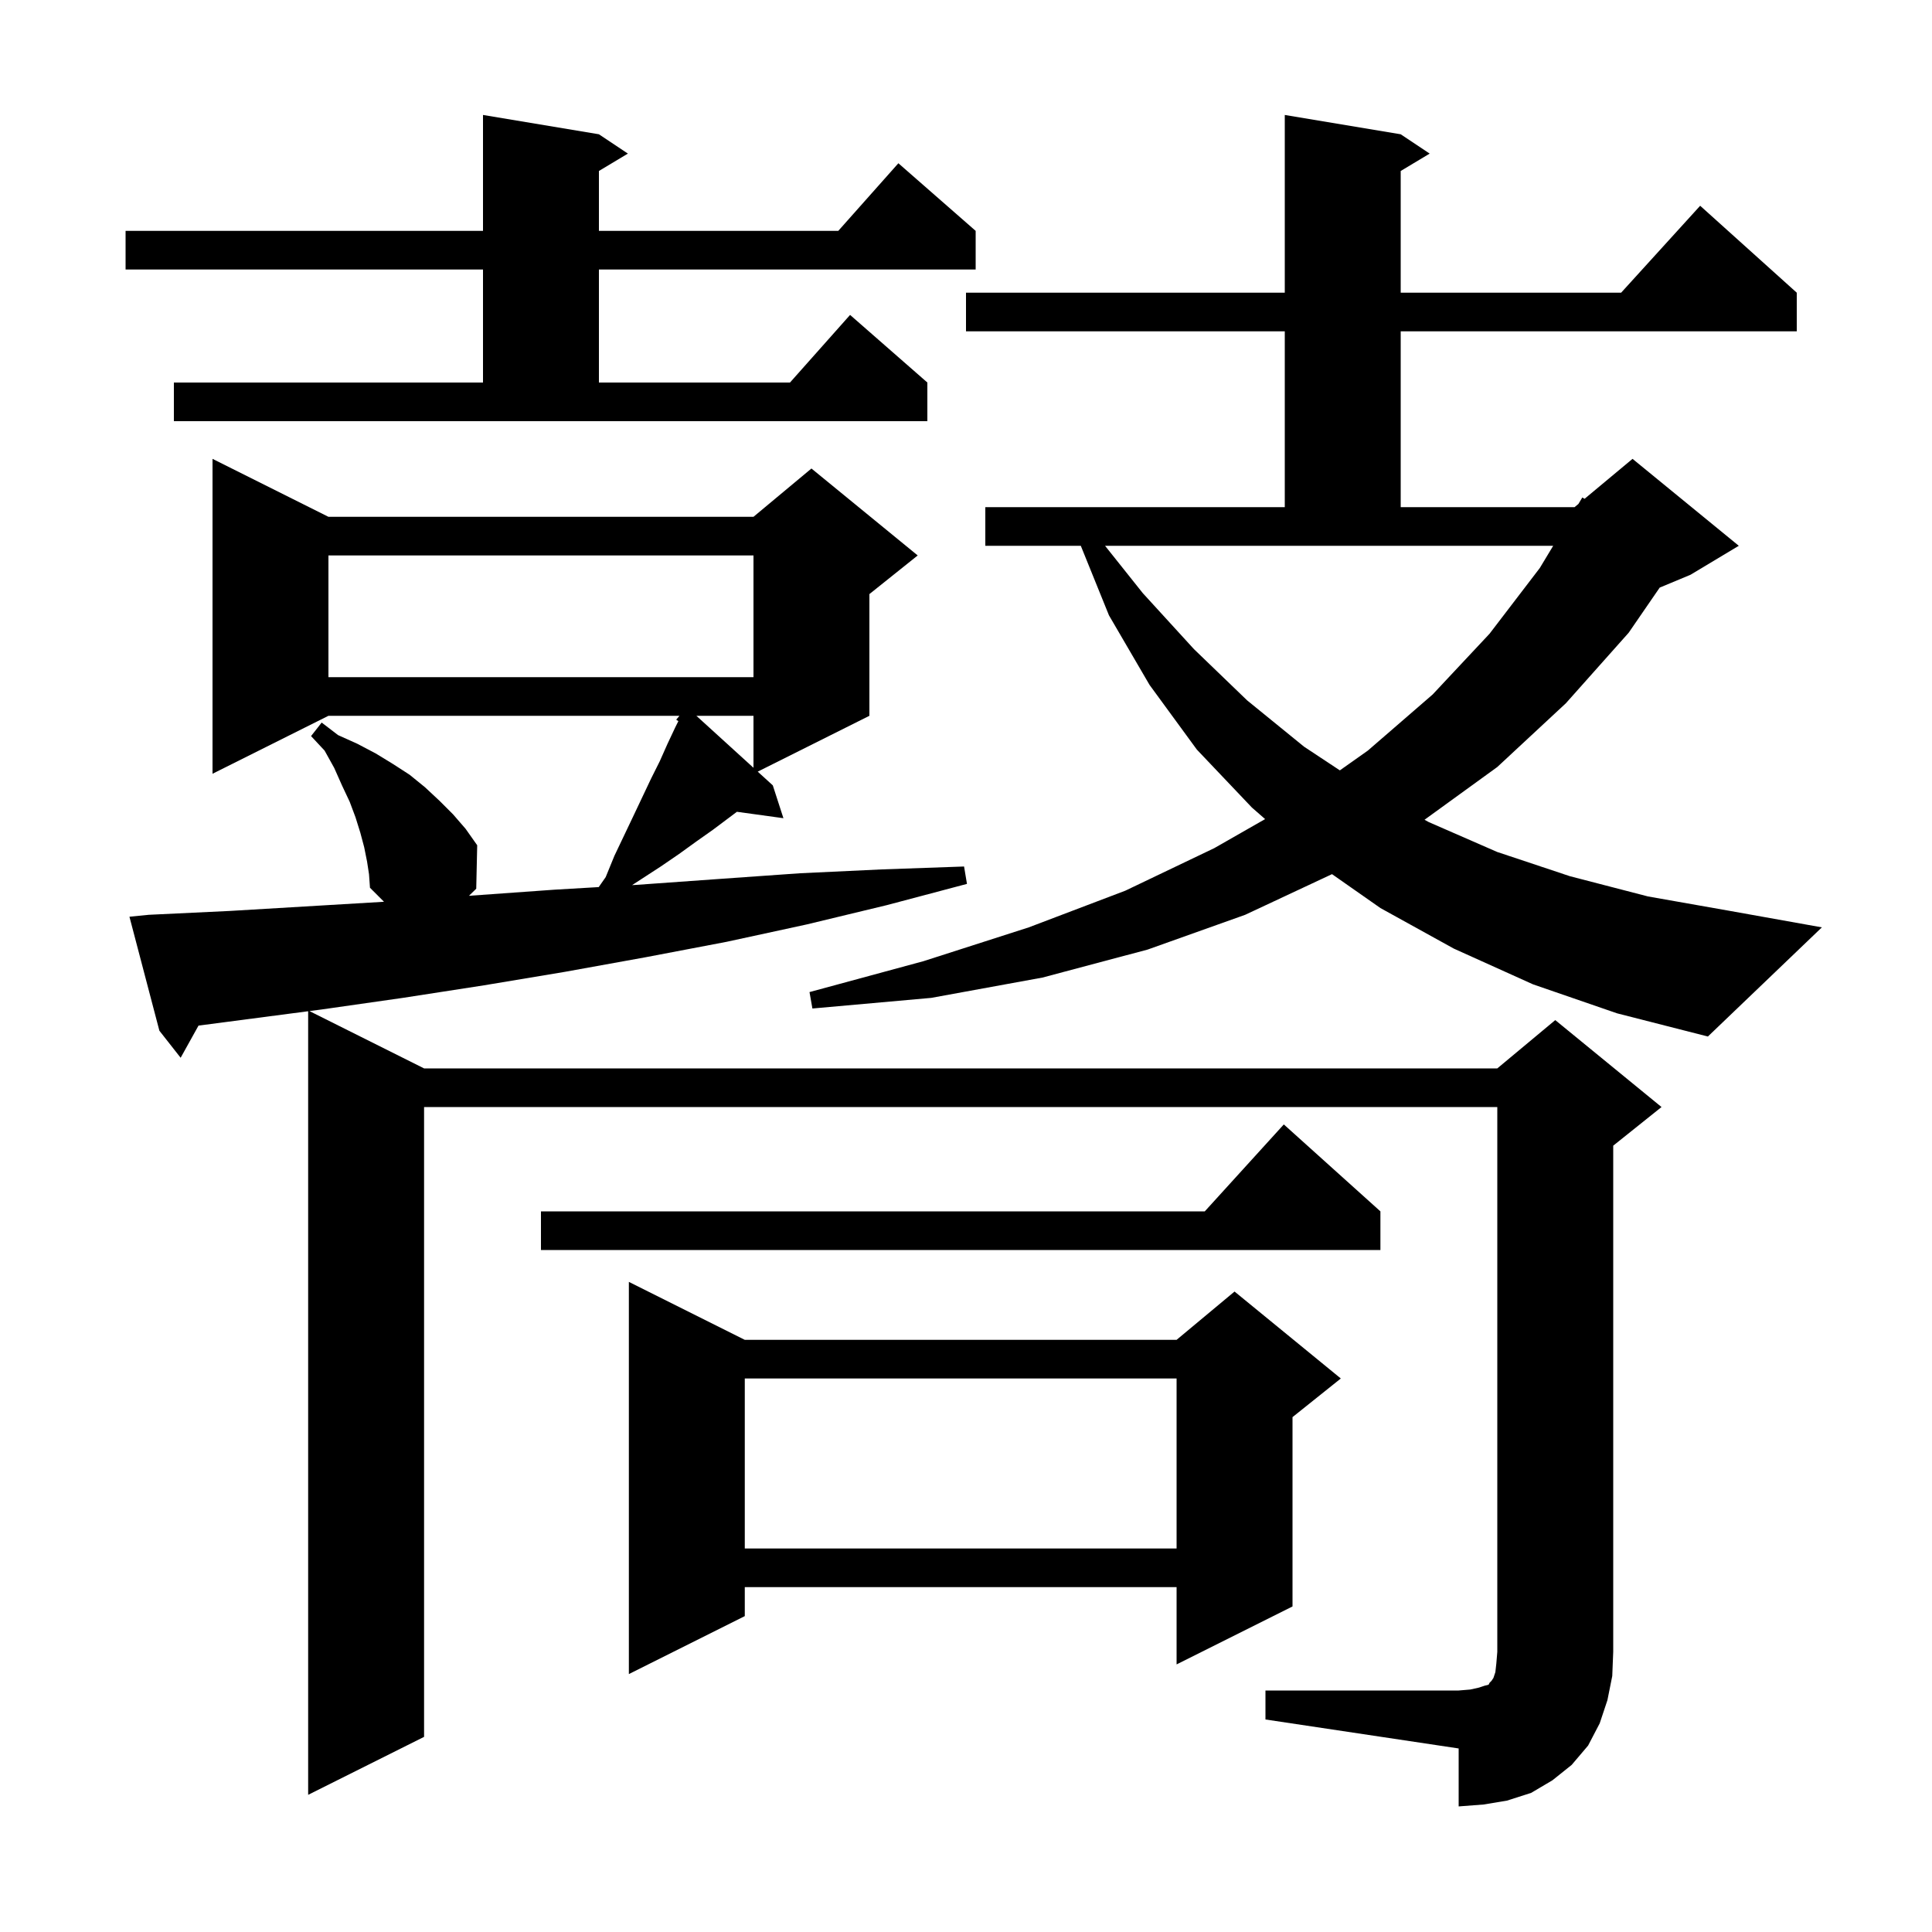 <svg xmlns="http://www.w3.org/2000/svg" xmlns:xlink="http://www.w3.org/1999/xlink" version="1.1" baseProfile="full" viewBox="0 0 200 200" width="200" height="200"><g fill="currentColor"><path d="M 131.0 175.0 L 151.0 175.0 L 152.2 174.9 L 153.1 174.7 L 153.7 174.5 L 154.1 174.4 L 154.2 174.2 L 154.4 174.0 L 154.6 173.7 L 154.8 173.1 L 154.9 172.2 L 155.0 171.0 L 155.0 114.6 L 43.9 114.6 L 43.9 179.8 L 31.9 185.8 L 31.9 104.683 L 20.55 106.17 L 18.7 109.5 L 16.5 106.7 L 13.4 94.9 L 15.4 94.7 L 23.8 94.3 L 39.751 93.351 L 38.3 91.9 L 38.2 90.5 L 38.0 89.2 L 37.7 87.7 L 37.3 86.2 L 36.8 84.6 L 36.2 83.0 L 35.4 81.3 L 34.6 79.5 L 33.6 77.7 L 32.2 76.2 L 33.3 74.8 L 35.0 76.1 L 37.0 77.0 L 38.9 78.0 L 40.7 79.1 L 42.4 80.2 L 44.0 81.5 L 45.5 82.9 L 46.9 84.3 L 48.2 85.8 L 49.4 87.5 L 49.3 92.0 L 48.545 92.733 L 57.4 92.1 L 61.979 91.831 L 62.7 90.8 L 63.6 88.6 L 65.6 84.4 L 67.4 80.6 L 68.3 78.8 L 69.1 77.0 L 69.9 75.3 L 70.224 74.652 L 70.0 74.5 L 70.338 74.1 L 34.0 74.1 L 22.0 80.1 L 22.0 47.5 L 34.0 53.5 L 78.0 53.5 L 84.0 48.5 L 95.0 57.5 L 90.0 61.5 L 90.0 74.1 L 78.44 79.88 L 80.0 81.3 L 81.1 84.7 L 76.285 84.036 L 73.8 85.9 L 72.1 87.1 L 70.3 88.4 L 68.4 89.7 L 65.435 91.627 L 65.9 91.6 L 74.3 91.0 L 82.8 90.4 L 91.3 90.0 L 99.8 89.7 L 100.1 91.5 L 91.8 93.7 L 83.5 95.7 L 75.2 97.5 L 66.8 99.1 L 58.5 100.6 L 50.1 102.0 L 41.7 103.3 L 33.3 104.5 L 32.032 104.666 L 43.9 110.6 L 155.0 110.6 L 161.0 105.6 L 172.0 114.6 L 167.0 118.6 L 167.0 171.0 L 166.9 173.5 L 166.4 176.0 L 165.6 178.4 L 164.4 180.7 L 162.7 182.7 L 160.7 184.3 L 158.5 185.6 L 156.0 186.4 L 153.6 186.8 L 151.0 187.0 L 151.0 181.0 L 131.0 178.0 Z M 77.1 138.7 L 121.8 138.7 L 127.8 133.7 L 138.8 142.7 L 133.8 146.7 L 133.8 166.3 L 121.8 172.3 L 121.8 164.3 L 77.1 164.3 L 77.1 167.3 L 65.1 173.3 L 65.1 132.7 Z M 77.1 142.7 L 77.1 160.3 L 121.8 160.3 L 121.8 142.7 Z M 142.9 125.4 L 142.9 129.4 L 56.0 129.4 L 56.0 125.4 L 124.718 125.4 L 132.9 116.4 Z M 158.7 101.9 L 150.5 98.2 L 142.9 94.0 L 137.889 90.492 L 128.9 94.7 L 118.8 98.3 L 107.9 101.2 L 96.4 103.3 L 84.1 104.4 L 83.8 102.7 L 95.6 99.5 L 106.5 96.0 L 116.5 92.2 L 125.7 87.8 L 130.965 84.792 L 129.6 83.6 L 123.9 77.6 L 119.0 70.9 L 114.8 63.7 L 111.884 56.5 L 102.0 56.5 L 102.0 52.5 L 133.0 52.5 L 133.0 34.3 L 100.0 34.3 L 100.0 30.3 L 133.0 30.3 L 133.0 11.9 L 145.0 13.9 L 148.0 15.9 L 145.0 17.7 L 145.0 30.3 L 167.818 30.3 L 176.0 21.3 L 186.0 30.3 L 186.0 34.3 L 145.0 34.3 L 145.0 52.5 L 163.0 52.5 L 163.396 52.17 L 163.8 51.5 L 164.035 51.637 L 169.0 47.5 L 180.0 56.5 L 175.0 59.5 L 171.812 60.828 L 168.6 65.5 L 162.1 72.8 L 155.0 79.4 L 147.467 84.861 L 147.9 85.1 L 155.0 88.2 L 162.5 90.7 L 170.6 92.8 L 179.1 94.3 L 188.6 96.0 L 176.8 107.3 L 167.4 104.9 Z M 118.3 61.4 L 123.6 67.2 L 129.1 72.5 L 135.0 77.3 L 138.702 79.748 L 141.6 77.7 L 148.3 71.9 L 154.2 65.6 L 159.4 58.8 L 160.786 56.5 L 114.395 56.5 Z M 72.089 74.1 L 78.0 79.48 L 78.0 74.1 Z M 34.0 57.5 L 34.0 70.1 L 78.0 70.1 L 78.0 57.5 Z M 18.0 39.6 L 50.0 39.6 L 50.0 27.9 L 13.0 27.9 L 13.0 23.9 L 50.0 23.9 L 50.0 11.9 L 62.0 13.9 L 65.0 15.9 L 62.0 17.7 L 62.0 23.9 L 86.778 23.9 L 93.0 16.9 L 101.0 23.9 L 101.0 27.9 L 62.0 27.9 L 62.0 39.6 L 81.778 39.6 L 88.0 32.6 L 96.0 39.6 L 96.0 43.6 L 18.0 43.6 Z "/></g></svg>